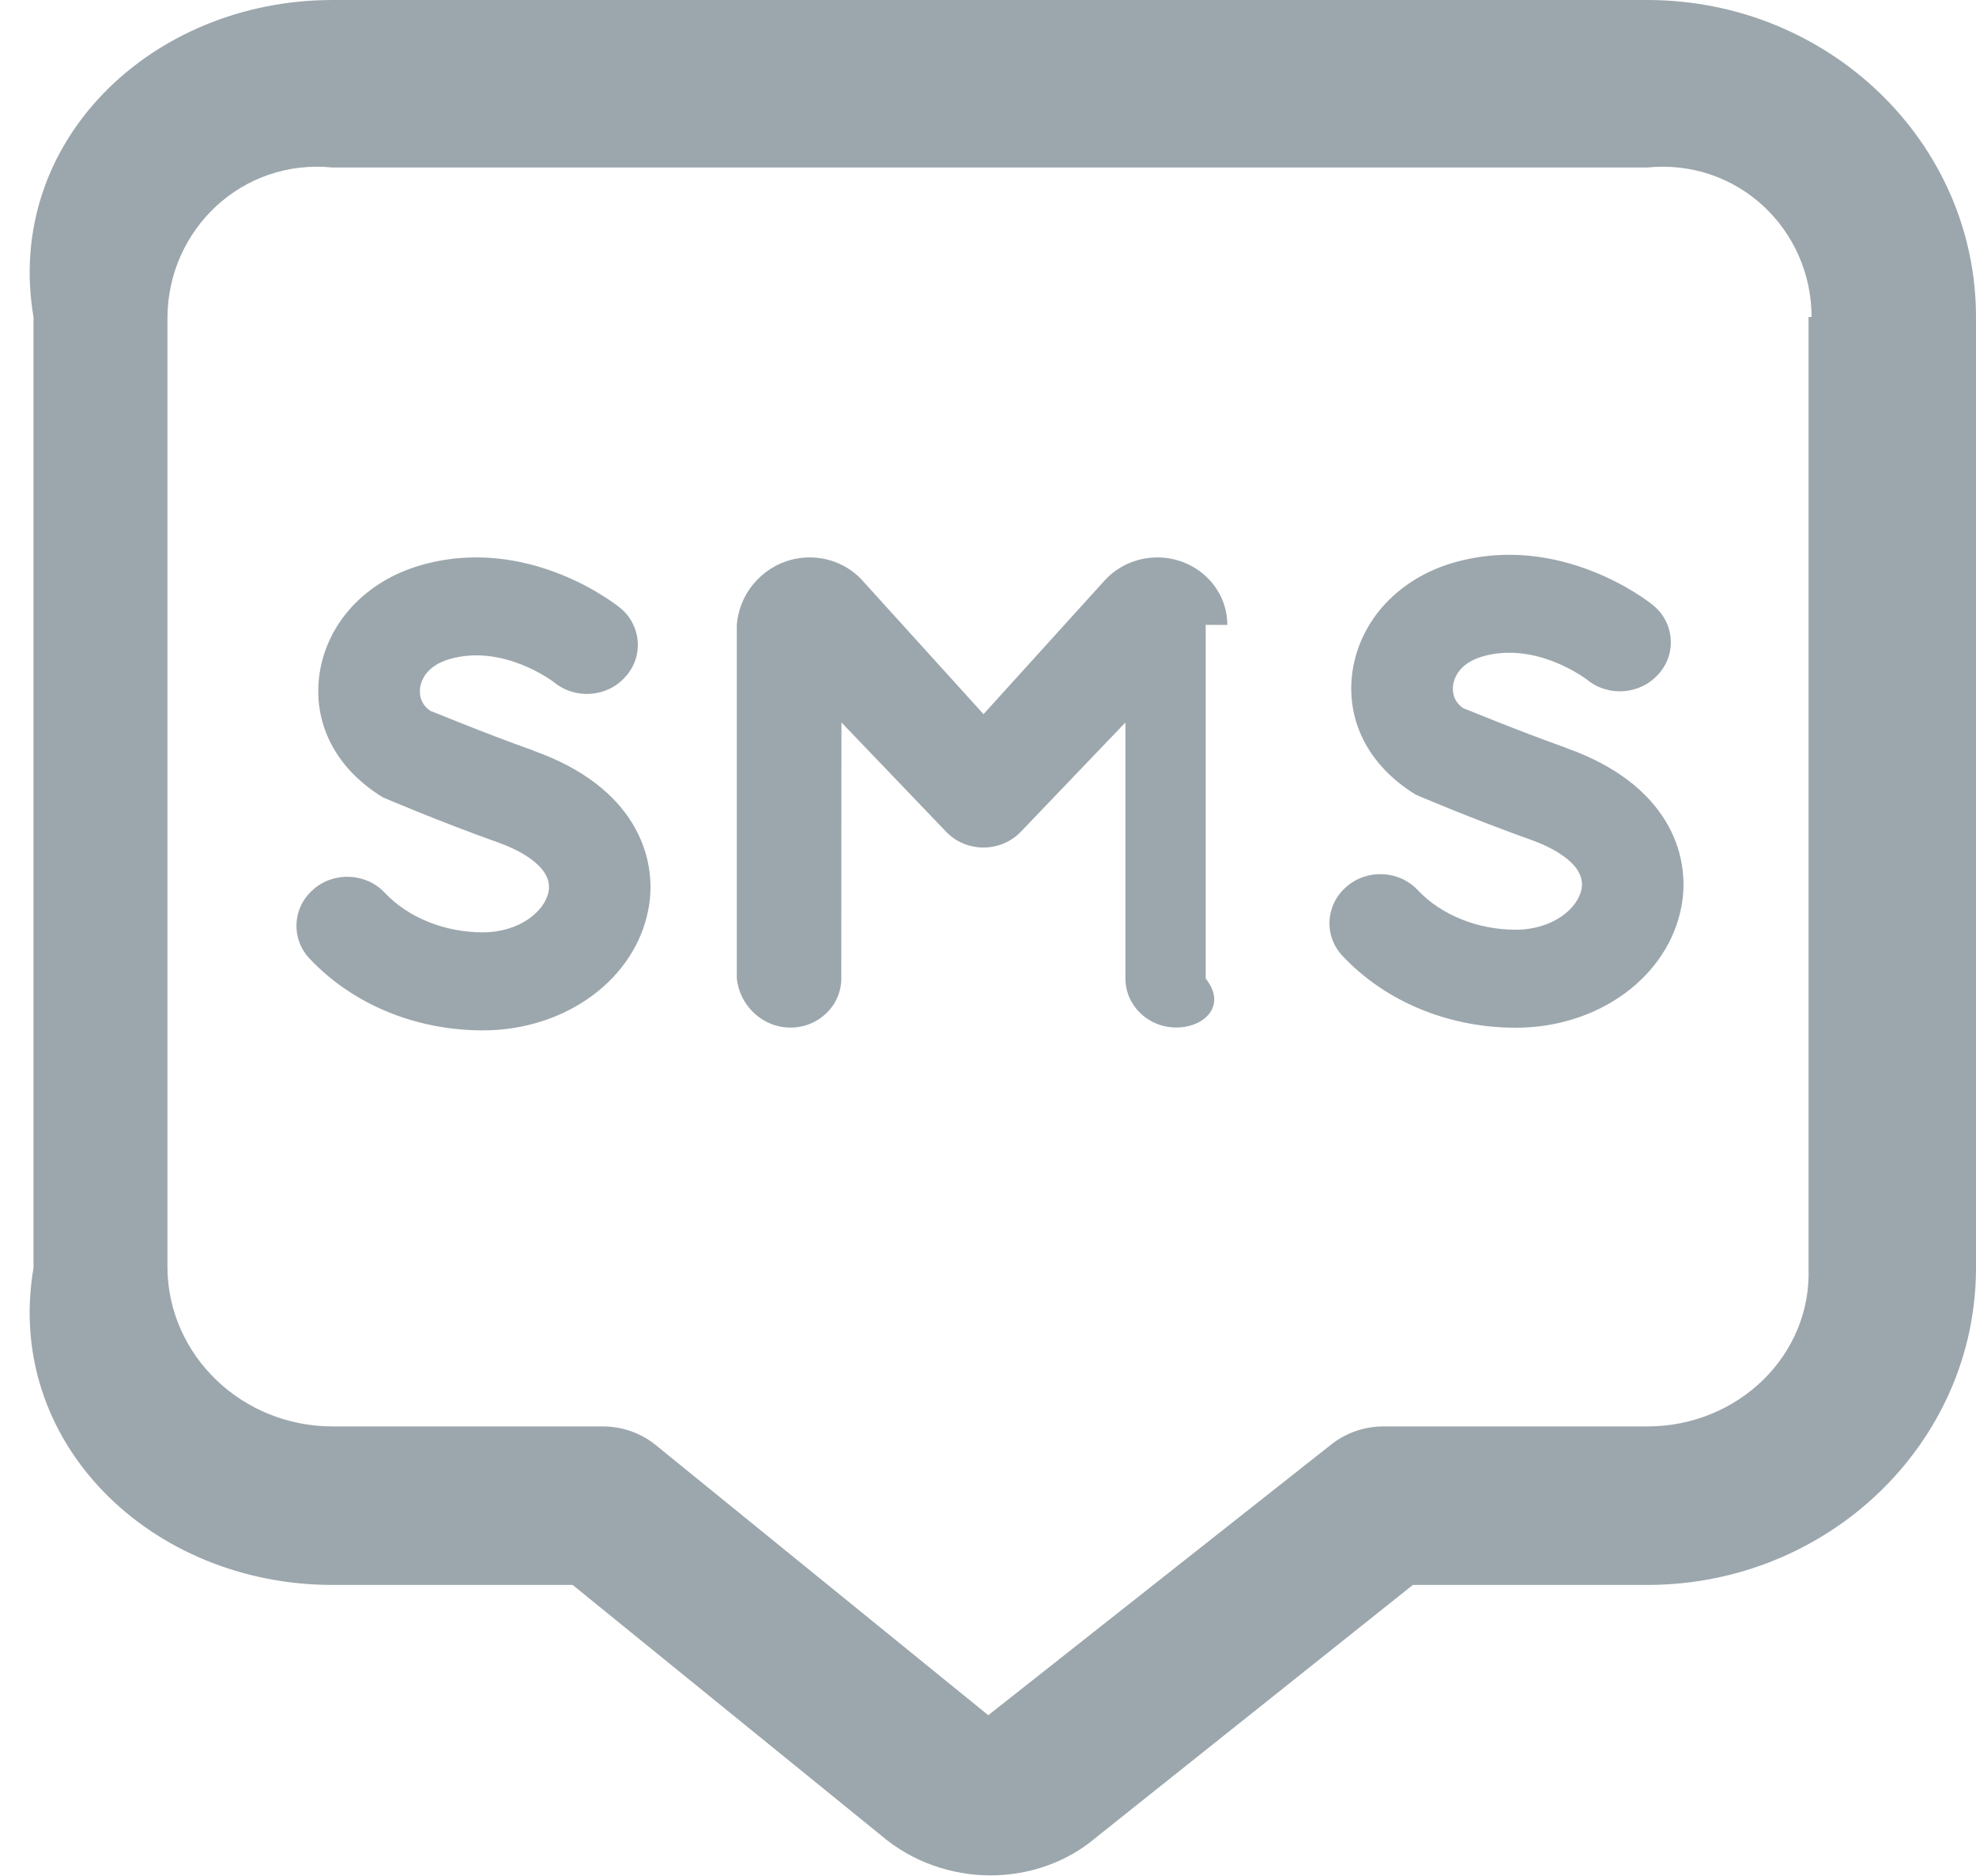 ﻿<?xml version="1.0" encoding="utf-8"?>
<svg version="1.1" xmlns:xlink="http://www.w3.org/1999/xlink" width="59px" height="56px" xmlns="http://www.w3.org/2000/svg">
  <g transform="matrix(1 0 0 1 -804 -999 )">
    <path d="M 36.646 18.656  L 36 18.653  L 36 29.211  C 36.643 30.018  35.964 30.673  35.127 30.673  L 35.12 30.673  C 34.283 30.673  33.603 30.018  33.603 29.211  L 33.603 21.568  L 30.48 24.83  C 29.879 25.457  28.851 25.457  28.25 24.83  L 25.124 21.566  L 25.119 29.214  C 25.119 30.02  24.439 30.676  23.603 30.676  C 22.766 30.676  22.086 30.02  22 29.214  L 22 18.656  C 22.086 17.541  23.024 16.64  24.177 16.64  C 24.78 16.64  25.355 16.891  25.752 17.331  L 29.366 21.319  L 32.98 17.331  C 33.378 16.893  33.952 16.64  34.555 16.64  C 35.711 16.64  36.646 17.544  36.646 18.656  Z M 15.945 22.417  L 15.945 22.412  C 14.348 21.845  12.896 21.227  12.859 21.227  C 12.513 21  12.525 20.659  12.545 20.52  C 12.574 20.335  12.714 19.881  13.423 19.675  C 15.018 19.216  16.492 20.328  16.554 20.376  C 17.192 20.891  18.141 20.813  18.679 20.198  L 18.691 20.186  C 19.228 19.571  19.145 18.653  18.507 18.138  L 18.499 18.133  C 18.391 18.043  15.747 15.947  12.55 16.877  C 10.92 17.35  9.77 18.587  9.542 20.106  C 9.331 21.535  9.973 22.907  11.428 23.801  C 11.428 23.801  13.072 24.508  14.898 25.159  C 15.283 25.296  16.527 25.805  16.38 26.611  C 16.269 27.21  15.504 27.832  14.414 27.832  C 13.278 27.832  12.186 27.392  11.492 26.654  L 11.487 26.649  C 10.928 26.056  9.973 26.011  9.357 26.55  L 9.345 26.562  C 8.729 27.101  8.683 28.021  9.242 28.615  L 9.247 28.62  C 10.528 29.98  12.41 30.759  14.414 30.759  C 16.892 30.759  18.975 29.23  19.363 27.127  C 19.657 25.542  18.914 23.472  15.945 22.417  Z M 46.789 22.339  L 46.789 22.334  C 45.191 21.767  43.739 21.149  43.702 21.149  C 43.356 20.922  43.368 20.581  43.388 20.442  C 43.418 20.257  43.557 19.803  44.266 19.597  C 45.861 19.138  47.336 20.25  47.397 20.298  C 48.035 20.813  48.985 20.735  49.522 20.12  L 49.534 20.108  C 50.072 19.493  49.988 18.575  49.35 18.06  L 49.343 18.055  C 49.235 17.965  46.59 15.869  43.393 16.799  C 41.766 17.272  40.613 18.509  40.385 20.028  C 40.174 21.457  40.817 22.829  42.272 23.723  C 42.272 23.723  43.916 24.43  45.741 25.081  C 46.126 25.218  47.37 25.727  47.223 26.533  C 47.113 27.132  46.347 27.754  45.258 27.754  C 44.122 27.754  43.03 27.314  42.336 26.576  L 42.331 26.571  C 41.771 25.977  40.817 25.933  40.201 26.472  L 40.189 26.484  C 39.573 27.023  39.526 27.943  40.086 28.537  L 40.091 28.542  C 41.371 29.902  43.253 30.68  45.258 30.68  C 47.736 30.68  49.819 29.152  50.207 27.049  C 50.501 25.464  49.758 23.394  46.789 22.339  Z M 59 9.463  L 59 37.851  C 58.998 43.07  54.596 47.314  49.183 47.314  L 42.186 47.314  L 32.747 54.836  C 31.859 55.598  30.723 55.984  29.577 55.984  C 28.409 55.984  27.232 55.584  26.294 54.78  L 17.098 47.314  L 9.927 47.314  C 4.514 47.314  0.113 43.07  1 37.851  L 1 9.463  C 0.115 4.244  4.517 0  9.929 0  L 49.186 0  C 54.598 0  59 4.244  59 9.463  Z M 54 9.463  L 54.09 9.463  C 54.09 6.853  51.89 4.731  49.183 5  L 9.929 5  C 7.223 4.731  5.022 6.853  5 9.463  L 5 37.851  C 5.022 40.46  7.223 42.582  9.929 42.582  L 17.999 42.582  C 18.578 42.582  19.137 42.779  19.579 43.138  L 29.508 51.203  L 39.745 43.124  C 40.184 42.774  40.738 42.582  41.308 42.582  L 49.186 42.582  C 51.892 42.582  54.093 40.46  54 37.851  L 54 9.463  Z " fill-rule="nonzero" fill="#9ca7ad" stroke="none" transform="matrix(1 0 0 1 804 999 )" />
  </g>
</svg>